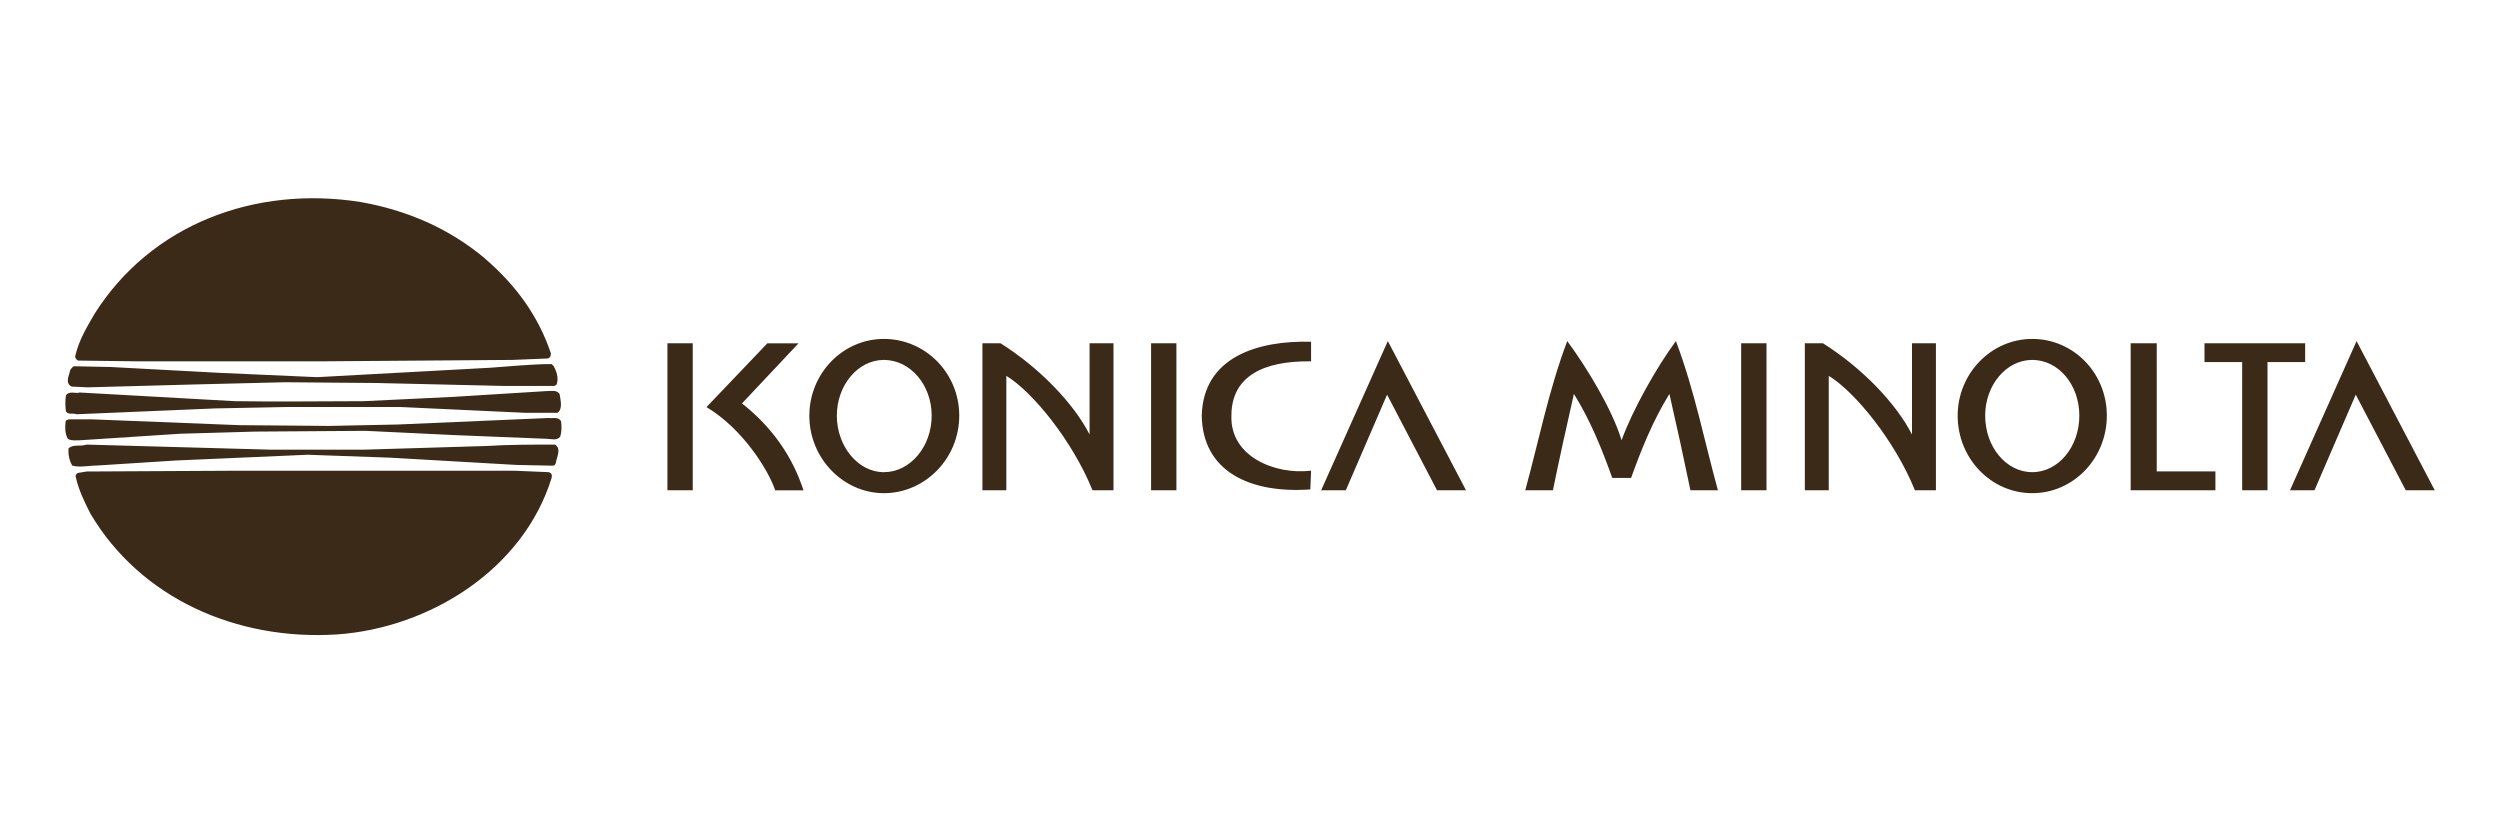 <?xml version="1.0" encoding="UTF-8"?>
<svg id="Layer_1" xmlns="http://www.w3.org/2000/svg" viewBox="0 0 300 100">
  <defs>
    <style>
      .cls-1 {
        fill: #3c2a19;
        fill-rule: evenodd;
      }
    </style>
  </defs>
  <path class="cls-1" d="M157.24,58.74l.09-2.26c-4.26.52-9.73-1.65-9.56-6.6,0-4.78,3.91-6.6,9.56-6.52v-2.35c-6.25-.17-12.94,1.74-13.12,8.86.09,6.61,5.65,9.38,13.03,8.86h0ZM106.07,59.18c4.95,0,9.04-4.17,9.04-9.3s-4.08-9.21-9.04-9.21-8.95,4.17-8.95,9.21c0,5.13,4.08,9.3,8.95,9.3ZM106.07,56.66c3.13,0,5.73-3.04,5.73-6.78s-2.61-6.69-5.73-6.69-5.65,3.04-5.65,6.69,2.52,6.78,5.65,6.78ZM243.87,59.18c4.95,0,8.95-4.17,8.95-9.3s-4-9.21-8.95-9.21-8.95,4.17-8.95,9.21c0,5.13,4,9.3,8.95,9.3ZM243.87,56.66c3.13,0,5.65-3.04,5.65-6.78s-2.52-6.69-5.65-6.69-5.65,3.04-5.65,6.69c0,3.74,2.52,6.78,5.65,6.78ZM80.09,41.19h3.04v17.64h-3.04v-17.64ZM138.13,41.19h3.04v17.64h-3.04v-17.64ZM208.94,41.19h3.04v17.64h-3.04v-17.64ZM130.75,41.19h2.87v17.64h-2.52c-2.43-5.99-7.21-11.82-10.34-13.73v13.73h-2.87v-17.64h2.17c4.69,2.95,8.78,7.21,10.69,10.95v-10.95h0ZM229.44,41.19h2.87v17.64h-2.52c-2.43-5.99-7.21-11.82-10.34-13.73v13.73h-2.87v-17.64h2.17c4.69,2.95,8.78,7.21,10.69,10.95v-10.95h0ZM89.04,48.41c3.65,2.87,6.08,6.43,7.38,10.43h-3.39c-.87-2.52-3.91-7.38-8.25-9.99l7.3-7.65h3.74l-6.78,7.21ZM158.55,58.83h2.95l4.95-11.47,5.99,11.47h3.48l-9.38-17.9-8,17.9ZM255.68,41.19h3.13v15.38h7.04v2.26h-10.17v-17.64ZM276.62,41.19v2.26h-4.52v15.38h-3.04v-15.38h-4.52v-2.26h12.08ZM274.79,58.83h2.95l4.95-11.47,6,11.47h3.48l-9.38-17.9-7.99,17.9ZM183.05,58.83h3.3c.78-3.82,1.65-7.73,2.52-11.56,2,3.21,3.39,6.69,4.6,10.08h2.26c1.22-3.39,2.61-6.86,4.6-10.08.88,3.84,1.72,7.69,2.52,11.56h3.3c-1.65-5.99-2.78-11.9-5.04-17.9-2.26,3.04-5.21,8.25-6.52,11.9-1.13-3.74-4.26-8.86-6.52-11.9-2.26,5.99-3.39,11.9-5.04,17.9h0Z"/>
  <path class="cls-1" d="M58.2,31.03c3.74,3.21,6.43,6.95,7.91,11.38,0,.35-.17.61-.44.61l-4.17.17-22.85.17h-22.15l-7.13-.09c-.17-.09-.35-.26-.35-.52.44-1.91,1.39-3.48,2.35-5.13,6.78-10.69,19.2-15.38,31.89-13.38,5.47.96,10.6,3.13,14.94,6.78h0ZM65.84,56.66c.35.09.44.35.35.7-3.39,10.95-14.6,17.98-25.72,18.77-12.08.78-23.63-4.34-29.63-14.51-.7-1.39-1.39-2.78-1.74-4.35-.09-.26.09-.44.26-.52l1.04-.17,17.29-.09h34.14l4,.17ZM66.62,53.36c.78.52.17,1.48.09,2.17-.09.17-.09.35-.44.35l-4.34-.09-15.12-.87-9.9-.35-15.81.69-9.56.61c-.96,0-1.91.26-2.87,0-.36-.63-.51-1.36-.44-2.08.61-.52,1.39-.17,2.17-.44l22.07.61h11.21l14.68-.44c2.69-.17,5.65-.17,8.25-.17h0ZM67.32,50.49c.09.61.09,1.3-.09,1.91-.44.52-1.04.26-1.56.26l-10.95-.44-10.86-.52-13.21.09-9.04.26-11.99.78c-.44,0-1.04.09-1.48-.17-.35-.61-.35-1.39-.26-2.17l.35-.17h2.78l17.72.7,10.77.09,8.25-.17,18.07-.78c.44.08,1.13-.18,1.48.34ZM67.15,47.28c.09.61.43,1.82-.26,2.26h-3.82l-15.03-.7h-13.55l-8.69.17-16.59.7c-.52-.17-1.04.09-1.3-.35-.09-.63-.09-1.28,0-1.91.43-.61,1.13-.17,1.65-.35l18.59,1.04c5.13.09,10.6,0,15.55,0l10.77-.52,11.12-.69c.52,0,1.22-.17,1.56.35h0ZM66.45,43.97c.35.61.61,1.39.35,2.17l-.26.17h-6.17l-15.2-.35-11.03-.09-10.6.26-13.03.35-1.91-.09c-.87-.44-.26-1.39-.17-2,.17-.17.26-.44.52-.44l4.34.09,13.03.7,11.73.52,20.76-1.13c2.52-.17,4.95-.44,7.39-.44l.26.26h0Z"/>
</svg>